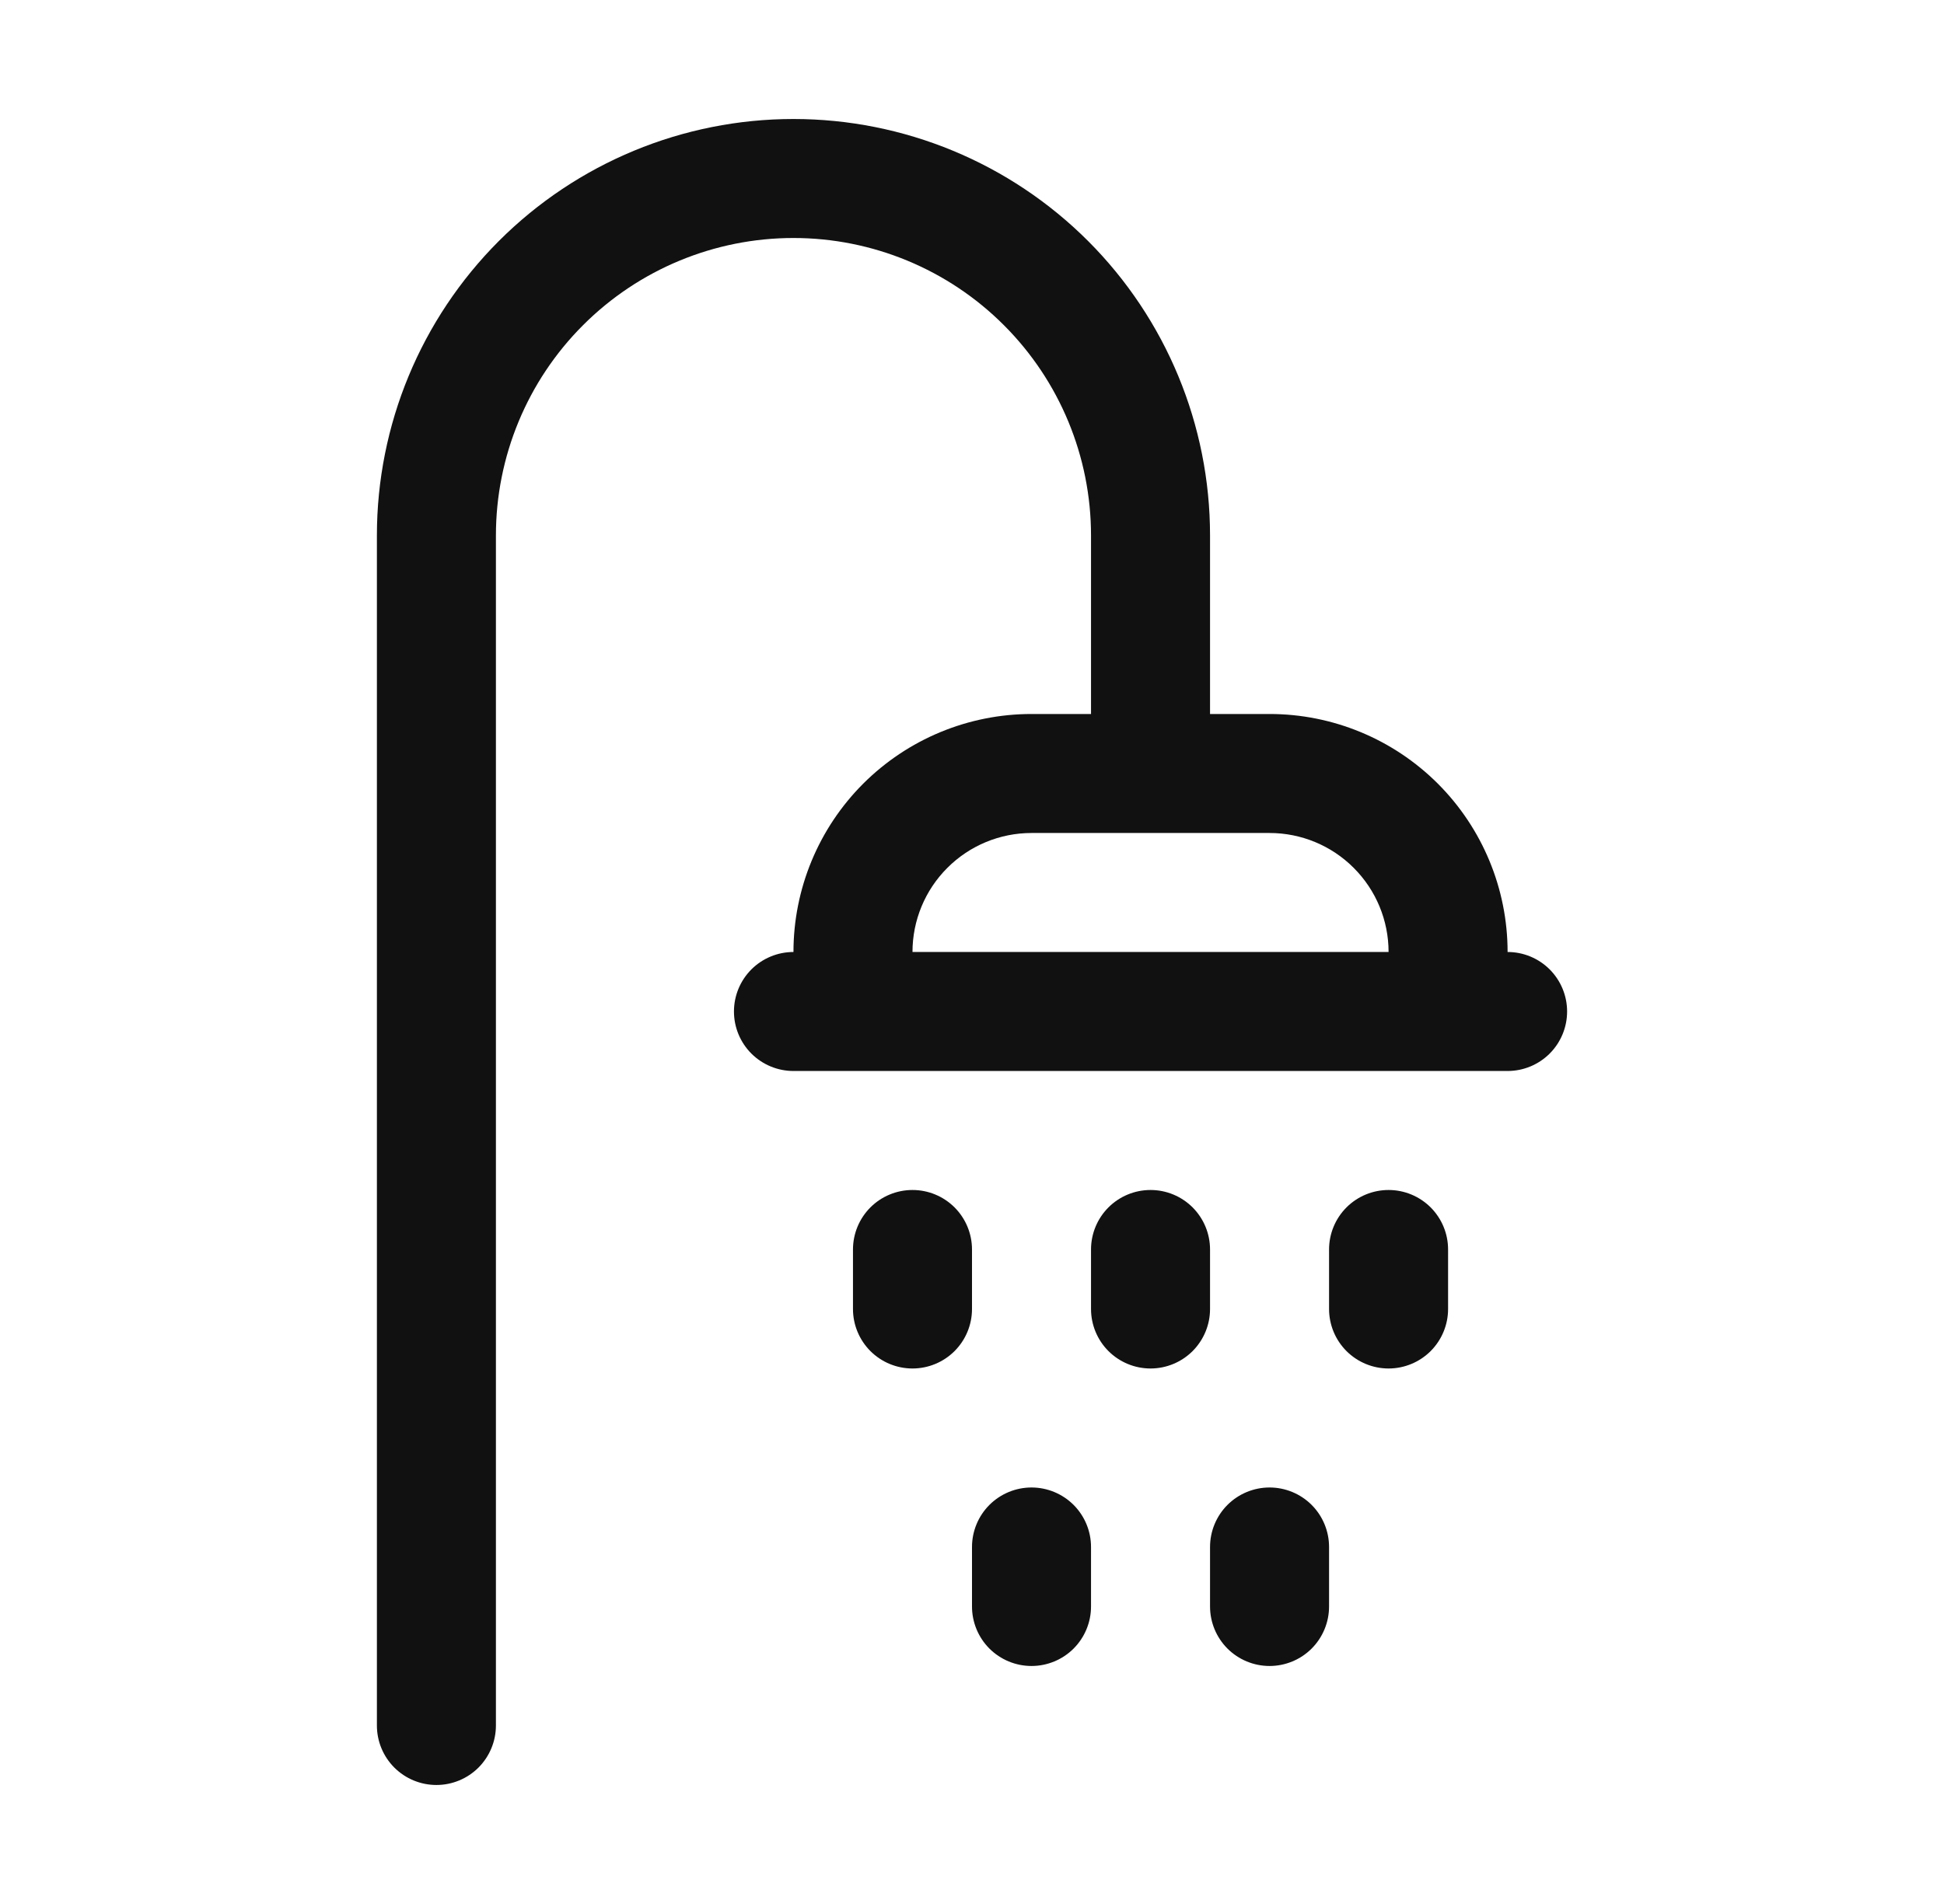 <svg xmlns="http://www.w3.org/2000/svg" fill="none" viewBox="0 0 49 48" height="48" width="49">
<path fill="#111111" d="M38 24C38 22.409 37.368 20.883 36.243 19.757C35.117 18.632 33.591 18 32 18H30.5V13.5C30.5 10.715 29.394 8.045 27.425 6.075C25.456 4.106 22.785 3 20 3C17.215 3 14.544 4.106 12.575 6.075C10.606 8.045 9.5 10.715 9.5 13.5V43.5C9.5 43.898 9.658 44.279 9.939 44.561C10.221 44.842 10.602 45 11 45C11.398 45 11.779 44.842 12.061 44.561C12.342 44.279 12.5 43.898 12.5 43.5V13.5C12.5 11.511 13.29 9.603 14.697 8.197C16.103 6.79 18.011 6 20 6C21.989 6 23.897 6.79 25.303 8.197C26.71 9.603 27.5 11.511 27.5 13.5V18H26C24.409 18 22.883 18.632 21.757 19.757C20.632 20.883 20 22.409 20 24C19.602 24 19.221 24.158 18.939 24.439C18.658 24.721 18.5 25.102 18.5 25.5C18.5 25.898 18.658 26.279 18.939 26.561C19.221 26.842 19.602 27 20 27H38C38.398 27 38.779 26.842 39.061 26.561C39.342 26.279 39.5 25.898 39.5 25.5C39.5 25.102 39.342 24.721 39.061 24.439C38.779 24.158 38.398 24 38 24ZM23 24C23 23.204 23.316 22.441 23.879 21.879C24.441 21.316 25.204 21 26 21H32C32.796 21 33.559 21.316 34.121 21.879C34.684 22.441 35 23.204 35 24H23Z"></path>
<path fill="#111111" d="M24.5 31.5C24.5 31.102 24.342 30.721 24.061 30.439C23.779 30.158 23.398 30 23 30C22.602 30 22.221 30.158 21.939 30.439C21.658 30.721 21.5 31.102 21.5 31.5V33C21.5 33.398 21.658 33.779 21.939 34.061C22.221 34.342 22.602 34.5 23 34.5C23.398 34.5 23.779 34.342 24.061 34.061C24.342 33.779 24.5 33.398 24.5 33V31.5Z"></path>
<path fill="#111111" d="M30.5 31.5C30.5 31.102 30.342 30.721 30.061 30.439C29.779 30.158 29.398 30 29 30C28.602 30 28.221 30.158 27.939 30.439C27.658 30.721 27.5 31.102 27.5 31.5V33C27.5 33.398 27.658 33.779 27.939 34.061C28.221 34.342 28.602 34.5 29 34.5C29.398 34.5 29.779 34.342 30.061 34.061C30.342 33.779 30.5 33.398 30.5 33V31.5Z"></path>
<path fill="#111111" d="M26 37.5C25.602 37.5 25.221 37.658 24.939 37.939C24.658 38.221 24.5 38.602 24.5 39V40.5C24.5 40.898 24.658 41.279 24.939 41.561C25.221 41.842 25.602 42 26 42C26.398 42 26.779 41.842 27.061 41.561C27.342 41.279 27.5 40.898 27.5 40.5V39C27.5 38.602 27.342 38.221 27.061 37.939C26.779 37.658 26.398 37.5 26 37.5Z"></path>
<path fill="#111111" d="M32 37.5C31.602 37.5 31.221 37.658 30.939 37.939C30.658 38.221 30.5 38.602 30.5 39V40.5C30.5 40.898 30.658 41.279 30.939 41.561C31.221 41.842 31.602 42 32 42C32.398 42 32.779 41.842 33.061 41.561C33.342 41.279 33.5 40.898 33.5 40.5V39C33.5 38.602 33.342 38.221 33.061 37.939C32.779 37.658 32.398 37.5 32 37.5Z"></path>
<path fill="#111111" d="M35 30C34.602 30 34.221 30.158 33.939 30.439C33.658 30.721 33.5 31.102 33.5 31.5V33C33.5 33.398 33.658 33.779 33.939 34.061C34.221 34.342 34.602 34.5 35 34.5C35.398 34.5 35.779 34.342 36.061 34.061C36.342 33.779 36.5 33.398 36.5 33V31.5C36.5 31.102 36.342 30.721 36.061 30.439C35.779 30.158 35.398 30 35 30Z"></path>
</svg>
